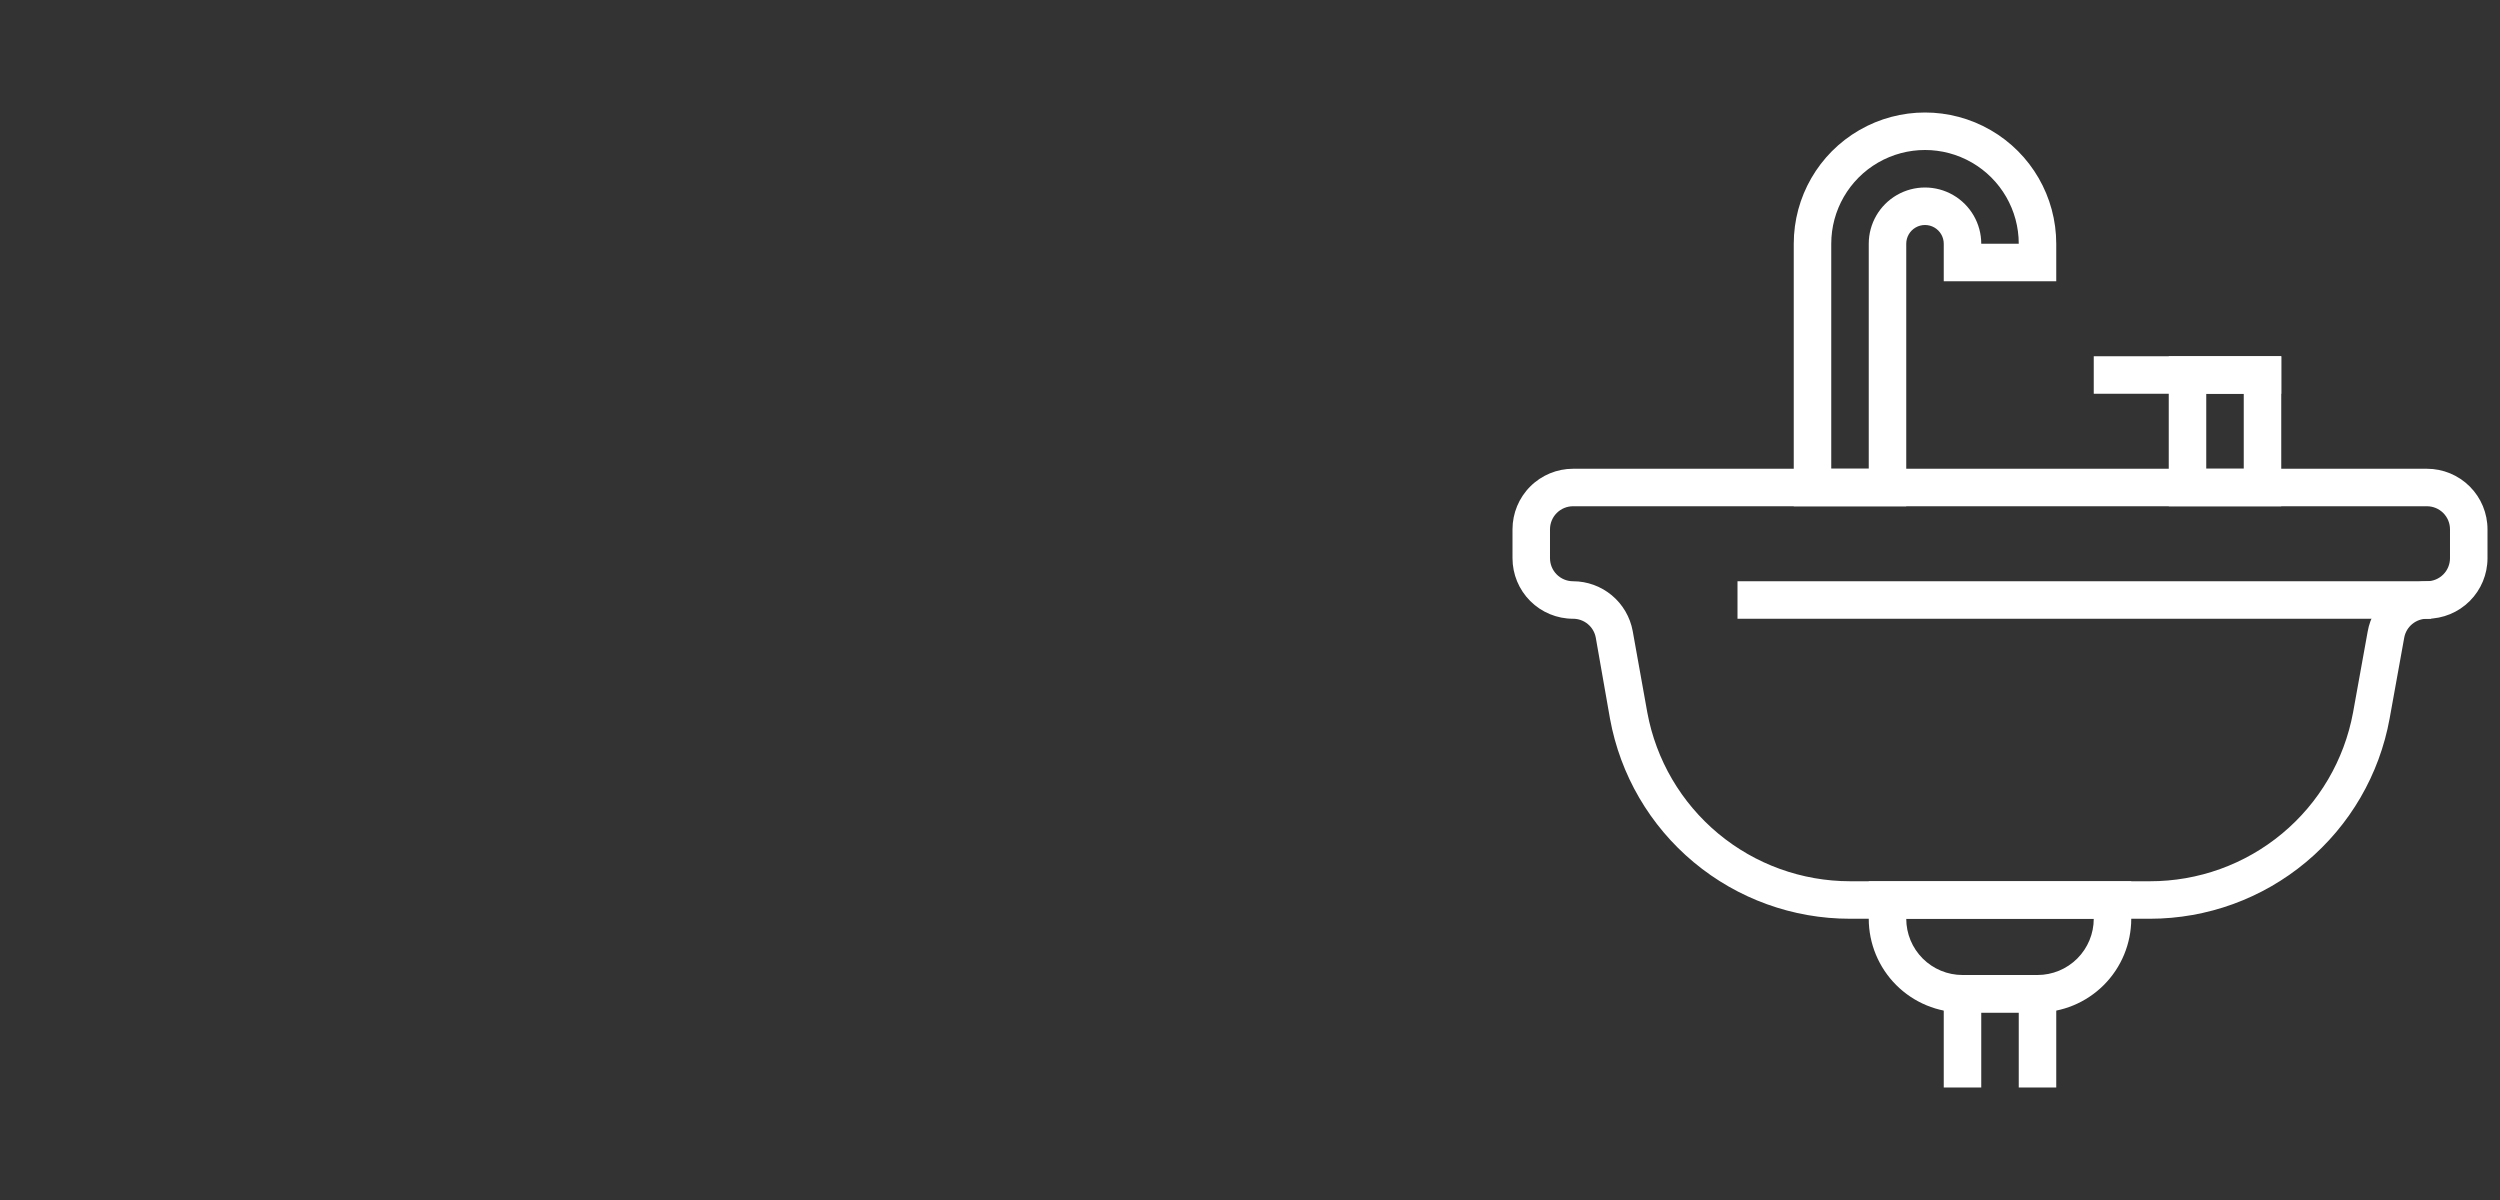 <?xml version="1.0" encoding="UTF-8" standalone="no"?>
<!DOCTYPE svg PUBLIC "-//W3C//DTD SVG 1.1//EN" "http://www.w3.org/Graphics/SVG/1.1/DTD/svg11.dtd">
<svg viewBox="-150 0 250 120" version="1.1" xmlns="http://www.w3.org/2000/svg" xmlns:xlink="http://www.w3.org/1999/xlink"  xmlns:serif="http://www.serif.com/" style="fill-rule:evenodd;clip-rule:evenodd;stroke-linejoin:round;stroke-miterlimit:2;">
    <rect x="-150" y="0" width="250" height="120" fill="#333333" stroke="none"/>
    <g id="sink" class="icon">       
        <g transform="scale(0.1,0.1) translate(-100 0)">
        <path d="m750 918.75h-300c-57.102 0.047-112.41-19.957-156.27-56.52-43.863-36.562-73.496-87.363-83.73-143.54l-14.25-81.188c-1.004-5.277-3.82-10.043-7.965-13.465-4.141-3.422-9.348-5.293-14.723-5.285-16.062 0-31.465-6.379-42.824-17.738s-17.738-26.762-17.738-42.824v-28.875c0-16.062 6.379-31.465 17.738-42.824s26.762-17.738 42.824-17.738h853.88c16.062 0 31.465 6.379 42.824 17.738s17.738 26.762 17.738 42.824v28.875c0 16.062-6.379 31.465-17.738 42.824s-26.762 17.738-42.824 17.738c-5.375-0.008-10.582 1.863-14.723 5.285-4.144 3.422-6.961 8.188-7.965 13.465l-14.625 81c-10.184 56.148-39.746 106.95-83.531 143.54-43.789 36.59-99.027 56.66-156.09 56.711zm-576.94-412.5c-6.117 0-11.984 2.43-16.309 6.754-4.324 4.324-6.754 10.191-6.754 16.309v28.875c0 6.117 2.43 11.984 6.754 16.309 4.324 4.324 10.191 6.754 16.309 6.754 14.176 0.027 27.895 5.008 38.781 14.082 10.891 9.074 18.262 21.668 20.844 35.605l14.625 81.562c8.758 47.371 33.824 90.184 70.848 121 37.02 30.824 83.664 47.719 131.84 47.746h300c48.238 0.059 94.973-16.793 132.07-47.625 37.102-30.832 62.223-73.691 70.992-121.12l14.625-81c2.453-13.977 9.719-26.656 20.543-35.836 10.824-9.176 24.516-14.277 38.707-14.414 6.117 0 11.984-2.43 16.309-6.754 4.324-4.324 6.754-10.191 6.754-16.309v-28.875c0-6.117-2.43-11.984-6.754-16.309-4.324-4.324-10.191-6.754-16.309-6.754z" style="fill:white;fill-rule:nonzero;" />
        <path d="m337.5 581.25h693.75v37.5h-693.75z" style="fill:white;fill-rule:nonzero;" />
        <path d="m637.5 1012.5h-75c-24.863 0-48.711-9.879-66.293-27.457-17.578-17.582-27.457-41.43-27.457-66.293v-37.5h262.5v37.5c0 24.863-9.879 48.711-27.457 66.293-17.582 17.578-41.43 27.457-66.293 27.457zm-131.25-93.75c0 14.918 5.926 29.227 16.477 39.773 10.547 10.551 24.855 16.477 39.773 16.477h75c14.918 0 29.227-5.926 39.773-16.477 10.551-10.547 16.477-24.855 16.477-39.773z" style="fill:white;fill-rule:nonzero;" />
        <path d="m881.25 506.25h-112.5v-150h112.5zm-75-37.5h37.5v-75h-37.5z" style="fill:white;fill-rule:nonzero;" />
        <path d="m693.75 356.25h187.5v37.5h-187.5z" style="fill:white;fill-rule:nonzero;" />
        <path d="m656.25 1087.5h-37.5v-75h-37.5v75h-37.5v-112.5h112.5z" style="fill:white;fill-rule:nonzero;" />
        <path d="m506.25 506.25h-112.5v-262.5c0-46.891 25.016-90.219 65.625-113.66 40.609-23.449 90.641-23.449 131.25 0 40.609 23.445 65.625 66.773 65.625 113.66v37.5h-112.5v-37.5c0-6.699-3.574-12.887-9.375-16.238-5.801-3.348-12.949-3.348-18.75 0-5.801 3.352-9.375 9.539-9.375 16.238zm-75-37.5h37.5v-225c0-20.098 10.723-38.664 28.125-48.715 17.402-10.047 38.848-10.047 56.25 0 17.402 10.051 28.125 28.617 28.125 48.715h37.5c0-33.492-17.867-64.441-46.875-81.191-29.008-16.746-64.742-16.746-93.75 0-29.008 16.75-46.875 47.699-46.875 81.191z" style="fill:white;fill-rule:nonzero;" />
        </g>
    </g>
</svg>
